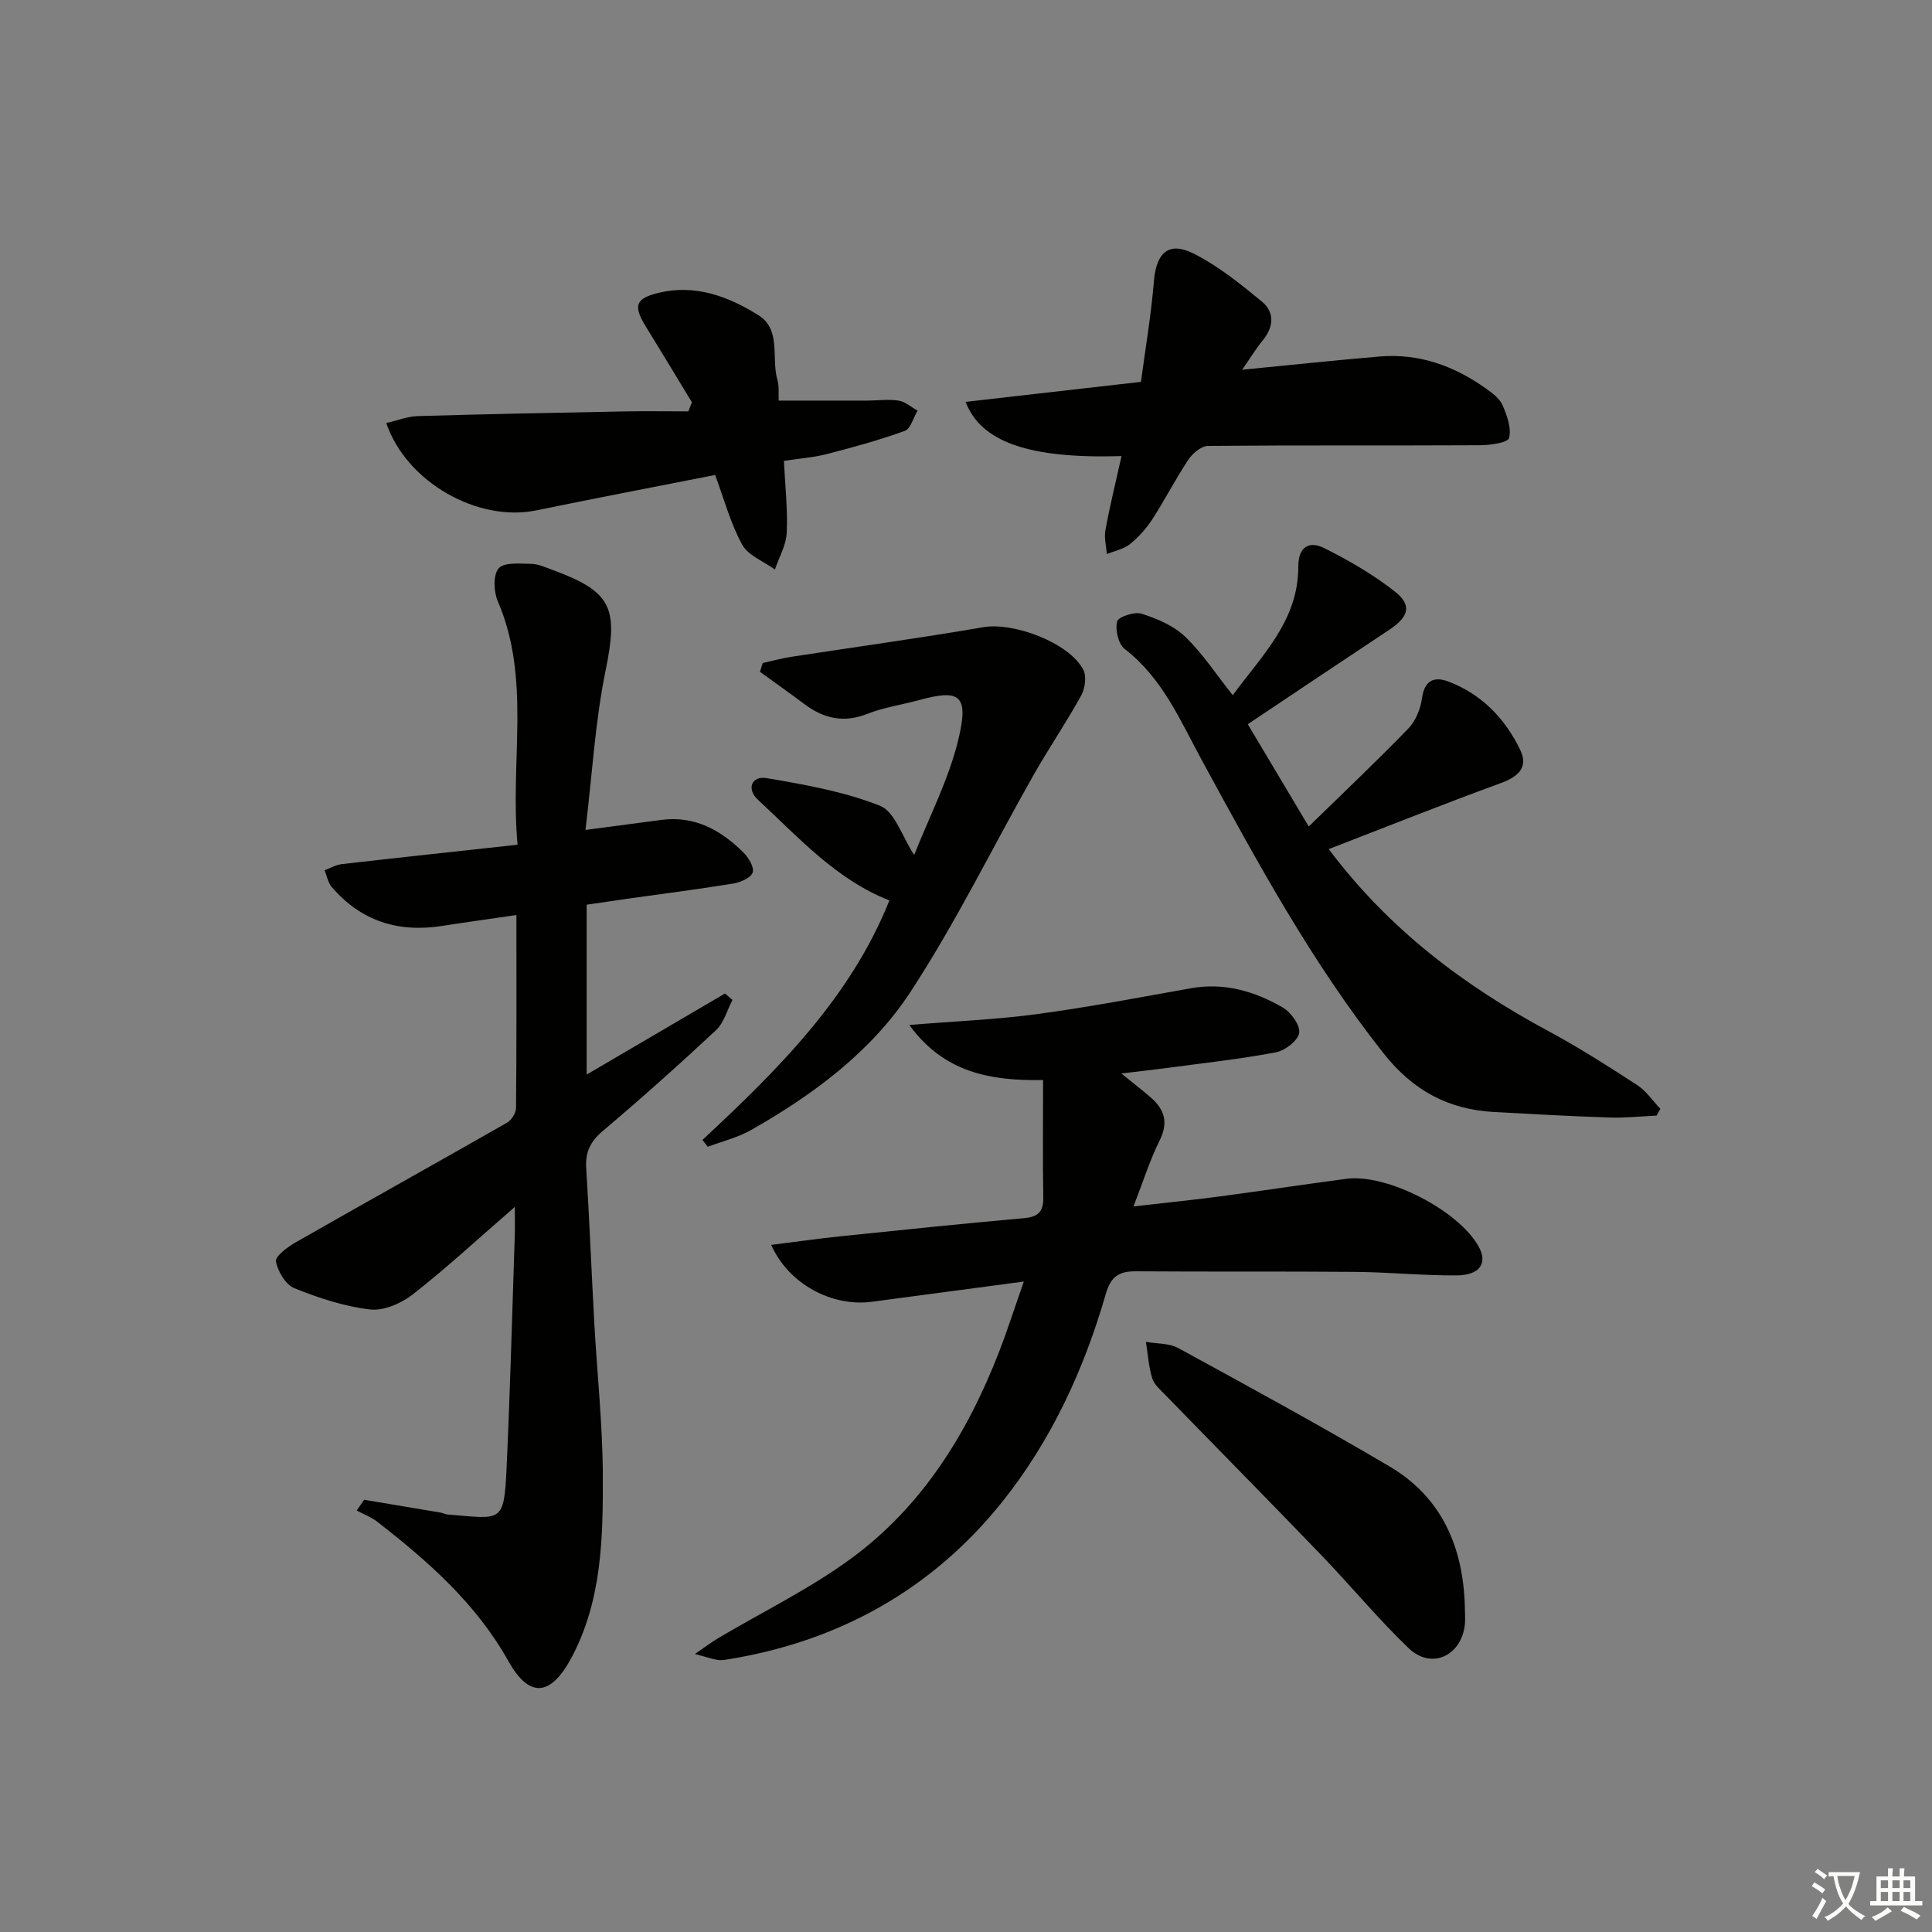 <svg enable-background="new 0 0 400 400" viewBox="0 0 400 400" xmlns="http://www.w3.org/2000/svg"><rect x="0" y="0" width="400" height="400" fill="#808080" stroke="none"/><path d="m377.9 391.2c-.2.3-.4.5-.6.8-.7-.6-1.4-1-2.2-1.5.2-.3.4-.5.5-.8.6.4 1.4.8 2.3 1.5zm-1.8 6.1c-.2-.2-.5-.4-.9-.6.4-.6.8-1.2 1.2-1.9s.7-1.3.9-1.9c.3.3.5.5.8.7-.7 1.3-1.4 2.6-2 3.7zm2.2-9c-.3.3-.5.5-.6.8-.6-.6-1.3-1.1-2-1.5.3-.3.5-.5.6-.7.6.5 1.3.9 2 1.4zm.3.2v-.9h2 4.5c-.3 1.3-.6 2.5-1 3.6s-.9 2.1-1.4 3c.4.5 1 1 1.6 1.4s1.2.8 1.9 1.1c-.3.2-.5.4-.8.8-.4-.3-1-.7-1.6-1.2s-1.2-1.1-1.6-1.6c-.5.6-1.1 1.1-1.7 1.6s-1.4.9-2.1 1.4c-.1-.3-.3-.5-.7-.8.6-.2 1.2-.5 1.9-1s1.4-1.1 2-1.8c-.5-.8-.9-1.6-1.2-2.5s-.6-2-.8-3.2c-.4.1-.7.1-1 .1zm2.5 2.7c.3 1 .7 1.7 1 2.2.3-.5.6-1.1 1-2s.6-1.9.9-3h-3.2-.4c.1.9.3 1.8.7 2.8z" fill="#fbfcfa"/><path d="m396.5 388.5v1.5 3.6h1.5v.9c-.4 0-1 0-1.7 0h-7.9c-.5 0-.9 0-1.2 0v-.9h1.3v-3.5c0-.7 0-1.2 0-1.6h2.4c0-.8 0-1.4 0-1.7h1c0 .3-.1.8-.1 1.7h1.5c0-.8 0-1.4 0-1.7h1c0 .3-.1.9-.1 1.7zm-8.2 9.2c-.2-.3-.5-.5-.8-.8.8-.3 1.4-.6 1.9-.9s1-.7 1.4-1.1c.3.3.6.5.9.8-1.6 1-2.8 1.6-3.4 2zm2.6-6.8v-1.6h-1.5v1.6zm0 2.7v-1.9h-1.5v1.9zm2.4-2.7v-1.6h-1.5v1.6zm0 2.7v-1.9h-1.5v1.9zm.2 2 .7-.8c.4.2.9.5 1.6.8s1.3.7 1.8 1c-.3.3-.5.6-.8.8-.4-.3-1.5-1-3.3-1.8zm2-4.7v-1.6h-1.4v1.6zm0 2.7v-1.9h-1.4v1.9z" fill="#fbfcfa"/><g fill="#010100"><path d="m106.59 249.88c-7.74 6.71-14.19 12.69-21.1 18.09-2.39 1.87-6.03 3.47-8.86 3.14-5.34-.62-10.65-2.37-15.68-4.4-1.81-.73-3.44-3.48-3.82-5.55-.19-1.05 2.39-2.98 4.06-3.93 14.57-8.32 29.23-16.48 43.8-24.8.92-.53 1.84-1.99 1.85-3.03.12-13.14.08-26.28.08-39.95-5.41.79-10.42 1.48-15.43 2.26-9.08 1.41-16.8-1.02-22.83-8.1-.77-.9-.98-2.28-1.46-3.43 1.18-.44 2.33-1.13 3.55-1.27 11.85-1.36 23.71-2.63 36.41-4.02-1.63-17.31 2.88-34.19-4.1-50.42-.85-1.99-.99-5.46.19-6.81 1.14-1.3 4.4-.95 6.73-.92 1.44.02 2.89.7 4.3 1.21 12.49 4.56 13.75 7.95 11.1 20.88-2.17 10.62-2.78 21.56-4.16 33 6.29-.83 11.01-1.46 15.73-2.08 6.9-.9 12.29 2.12 16.95 6.73 1.07 1.06 2.29 3.07 1.94 4.15-.36 1.1-2.5 2.05-3.99 2.29-7.21 1.18-14.45 2.1-21.69 3.12-2.78.39-5.56.81-8.7 1.27v35.17c9.65-5.65 19.15-11.22 28.65-16.79.51.45 1.03.89 1.54 1.34-1.11 2.11-1.76 4.72-3.41 6.26-7.65 7.15-15.47 14.13-23.46 20.89-2.57 2.17-3.62 4.38-3.41 7.67.66 10.61 1.08 21.24 1.66 31.86.59 10.62 1.74 21.24 1.78 31.86.04 12.77-.18 25.66-6.39 37.44-4.29 8.14-8.74 8.79-13.16.91-6.72-11.98-16.61-20.65-27.14-28.85-1.26-.98-2.84-1.56-4.27-2.33.51-.74 1.02-1.49 1.53-2.23 5.29.88 10.58 1.76 15.87 2.66.49.08.96.35 1.44.39 11.23.9 11.66 2 12.2-9.82.73-15.78 1.14-31.57 1.67-47.36.08-1.73.03-3.47.03-6.5z"/><path d="m188.27 212.21c9.58-.79 18.06-1.12 26.44-2.25 10.66-1.44 21.25-3.46 31.84-5.35 6.92-1.23 13.22.61 19.04 3.99 1.69.98 3.64 3.68 3.39 5.26-.26 1.6-2.92 3.65-4.82 4.01-7.33 1.39-14.77 2.2-22.17 3.19-2.96.4-5.92.72-9.83 1.19 2.45 1.99 4.35 3.44 6.14 5.01 2.8 2.46 3.64 5.14 1.81 8.82-2.05 4.11-3.43 8.55-5.43 13.7 6.57-.76 12.26-1.33 17.93-2.08 8.72-1.16 17.42-2.49 26.14-3.64 8.36-1.11 23.11 6.47 27.34 13.93 1.99 3.51.36 6.04-4.56 6.07-6.97.04-13.95-.67-20.92-.73-15.16-.13-30.32-.01-45.48-.12-3.48-.02-5.16 1.1-6.2 4.72-4.5 15.63-11.32 30.39-21.45 43.04-14.56 18.19-33.94 28.95-57.08 32.63-.63.1-1.31.17-1.93.05-1.13-.21-2.22-.57-4.6-1.21 2.17-1.48 3.47-2.48 4.88-3.31 9.14-5.42 18.79-10.12 27.33-16.36 14.78-10.79 24.16-25.9 30.73-42.79 1.77-4.56 3.26-9.23 5.16-14.65-11.1 1.48-21.26 2.82-31.41 4.18-8.29 1.11-17.3-3.64-20.89-11.77 5.04-.63 9.83-1.31 14.63-1.81 12.56-1.3 25.13-2.6 37.71-3.72 2.92-.26 4.04-1.34 3.99-4.29-.13-7.91-.04-15.83-.04-24.31-10.82.19-20.5-1.48-27.69-11.4z"/><path d="m275.1 175.8c12.49 16.63 28.05 28.31 45.55 37.72 6.29 3.38 12.33 7.25 18.32 11.14 1.87 1.22 3.21 3.25 4.79 4.91-.26.47-.52.93-.78 1.4-3.24.15-6.49.51-9.73.4-7.97-.26-15.94-.7-23.91-1.14-9.49-.52-16.8-4.44-22.89-12.15-14.85-18.78-26.17-39.64-37.54-60.53-4.5-8.27-8.19-17.13-16.06-23.19-1.31-1.01-1.99-3.96-1.57-5.68.23-.96 3.6-2.09 5.07-1.62 3.21 1.02 6.63 2.47 9.01 4.75 3.57 3.4 6.32 7.67 9.87 12.12 5.98-8.17 13.58-15.38 13.57-26.61-.01-4.15 2.26-5.38 5.34-3.85 5.13 2.56 10.2 5.49 14.69 9.03 3.56 2.81 2.81 5.23-1.11 7.83-9.68 6.41-19.31 12.88-29.38 19.61 4.07 6.83 7.95 13.35 12.62 21.18 7.28-7.11 14.11-13.56 20.64-20.31 1.51-1.56 2.5-4.05 2.81-6.25.52-3.78 2.59-4.57 5.54-3.43 6.85 2.63 11.69 7.67 14.8 14.14 1.74 3.63-.45 5.56-4.07 6.88-11.85 4.33-23.54 9-35.58 13.65z"/><path d="m145.44 236c15.64-14.54 30.7-29.52 38.7-49.58-11.03-4.3-18.81-13.06-27.25-20.87-2.37-2.2-1.31-5 1.91-4.44 7.92 1.36 16 2.78 23.41 5.72 3.07 1.22 4.56 6.39 7.06 10.19 3.1-7.87 7.16-15.64 9.15-23.92 2.23-9.28.3-10.47-8.27-8.12-3.52.96-7.2 1.48-10.56 2.81-4.87 1.93-9.01 1-13-1.98-3.05-2.28-6.16-4.48-9.25-6.72.19-.61.39-1.21.58-1.82 1.98-.44 3.95-.98 5.96-1.29 13.25-2.04 26.53-3.86 39.74-6.13 6.15-1.06 17.57 3.13 20.62 8.71.74 1.35.45 3.9-.35 5.36-3.09 5.62-6.72 10.93-9.88 16.5-8.52 15.02-16.12 30.63-25.57 45.04-8.1 12.34-20.09 21.2-32.96 28.51-2.75 1.56-5.96 2.33-8.95 3.46-.36-.47-.72-.95-1.09-1.43z"/><path d="m232.2 94.43c-19 .58-29.11-2.86-32.28-11.23 11.98-1.37 23.74-2.71 36.3-4.14.91-6.83 2.11-13.83 2.69-20.89.48-5.82 3.04-8.28 8.22-5.67 5.1 2.57 9.69 6.28 14.13 9.94 2.65 2.18 2.48 5.21.2 8-1.41 1.72-2.57 3.64-4.29 6.11 10.15-.99 19.31-1.97 28.49-2.74 8.13-.68 15.38 1.93 21.93 6.59 1.33.95 2.87 2.06 3.48 3.46.94 2.14 1.9 4.79 1.36 6.83-.26.98-3.92 1.48-6.04 1.49-18.76.1-37.52-.03-56.28.14-1.38.01-3.18 1.52-4.05 2.82-2.67 4-4.86 8.31-7.47 12.34-1.25 1.92-2.85 3.73-4.63 5.16-1.31 1.05-3.18 1.41-4.8 2.07-.12-1.66-.59-3.38-.29-4.97.9-4.95 2.11-9.84 3.33-15.31z"/><path d="m143.26 83.3c-3.18-5.23-6.33-10.47-9.54-15.68-2.64-4.3-2.23-5.81 2.64-6.99 7.57-1.84 14.48.75 20.68 4.64 4.76 2.99 2.61 8.88 3.91 13.37.4 1.39.2 2.96.27 4.3 6.22 0 12.28.01 18.34 0 2.16 0 4.37-.33 6.47 0 1.39.22 2.63 1.35 3.94 2.08-.87 1.45-1.42 3.74-2.65 4.19-5.26 1.91-10.7 3.39-16.13 4.8-2.71.7-5.54.9-8.89 1.41.24 5.02.8 9.95.59 14.84-.11 2.58-1.59 5.1-2.45 7.65-2.33-1.69-5.54-2.89-6.79-5.16-2.42-4.41-3.73-9.43-5.59-14.41-12.43 2.45-24.75 4.8-37.03 7.33-12.03 2.48-26.85-5.76-31.06-18.08 2.22-.51 4.36-1.37 6.52-1.44 14.25-.42 28.5-.7 42.75-.97 4.43-.08 8.85-.01 13.28-.01.24-.65.49-1.26.74-1.87z"/><path d="m303.28 332.56c0 1.33.14 2.68-.02 3.98-.82 6.39-6.97 9.14-11.59 4.72-6.35-6.07-11.96-12.9-18.06-19.24-10.71-11.13-21.57-22.13-32.34-33.21-1.03-1.06-2.32-2.15-2.72-3.46-.73-2.42-.9-5.01-1.3-7.53 2.25.4 4.81.25 6.71 1.29 14.68 8.02 29.39 16.03 43.79 24.54 10.79 6.38 15.18 16.7 15.53 28.91z"/></g></svg>